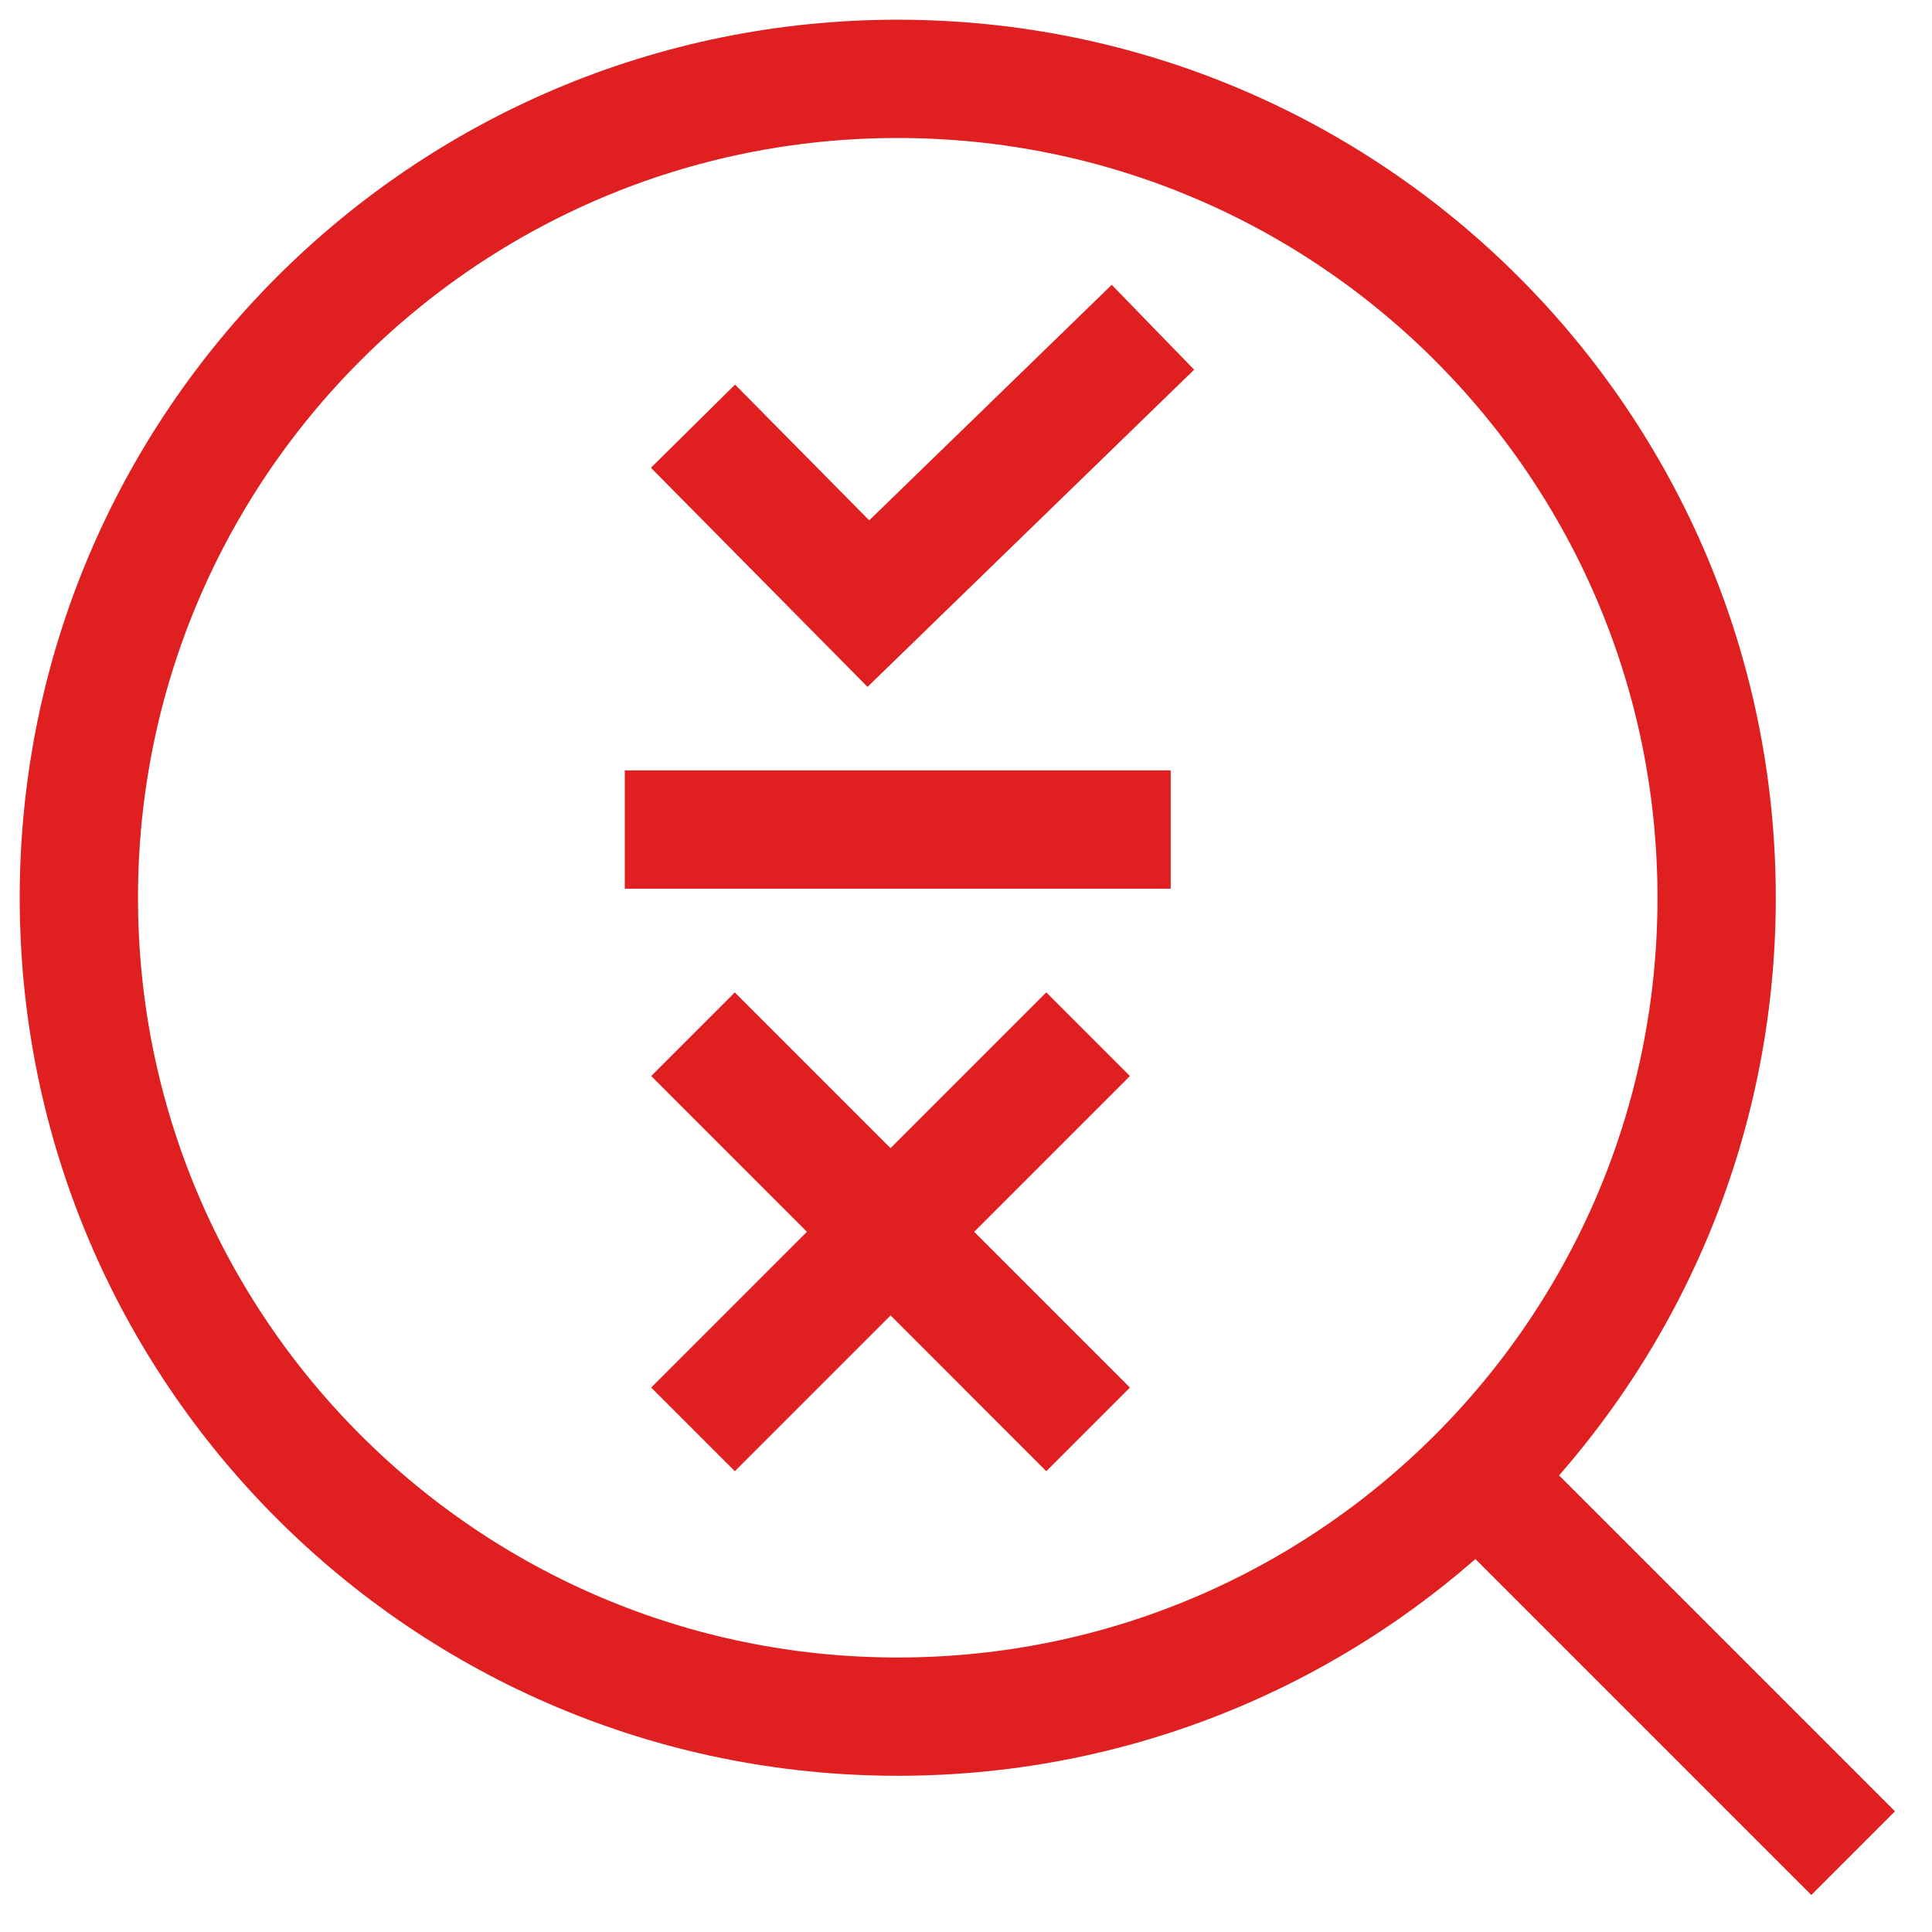 <svg width="49" height="49" viewBox="0 0 49 49" fill="none" xmlns="http://www.w3.org/2000/svg">
<path d="M47 47L37.48 37.48" stroke="#E01F21" stroke-width="3" stroke-miterlimit="10"/>
<path d="M17.576 10.809L22.024 15.309L29.241 8.3" stroke="#E01F21" stroke-width="3" stroke-miterlimit="10"/>
<path d="M17.576 26.23L27.597 36.252" stroke="#E01F21" stroke-width="3" stroke-linejoin="round"/>
<path d="M27.597 26.23L17.576 36.252" stroke="#E01F21" stroke-width="3" stroke-linejoin="round"/>
<path d="M22.769 43.538C34.24 43.538 43.538 34.24 43.538 22.769C43.538 11.299 34.24 2 22.769 2C11.299 2 2 11.299 2 22.769C2 34.24 11.299 43.538 22.769 43.538Z" stroke="#E01F21" stroke-width="3" stroke-miterlimit="10"/>
<path d="M15.846 21.039H29.692" stroke="#E01F21" stroke-width="3" stroke-miterlimit="10"/>
</svg>
